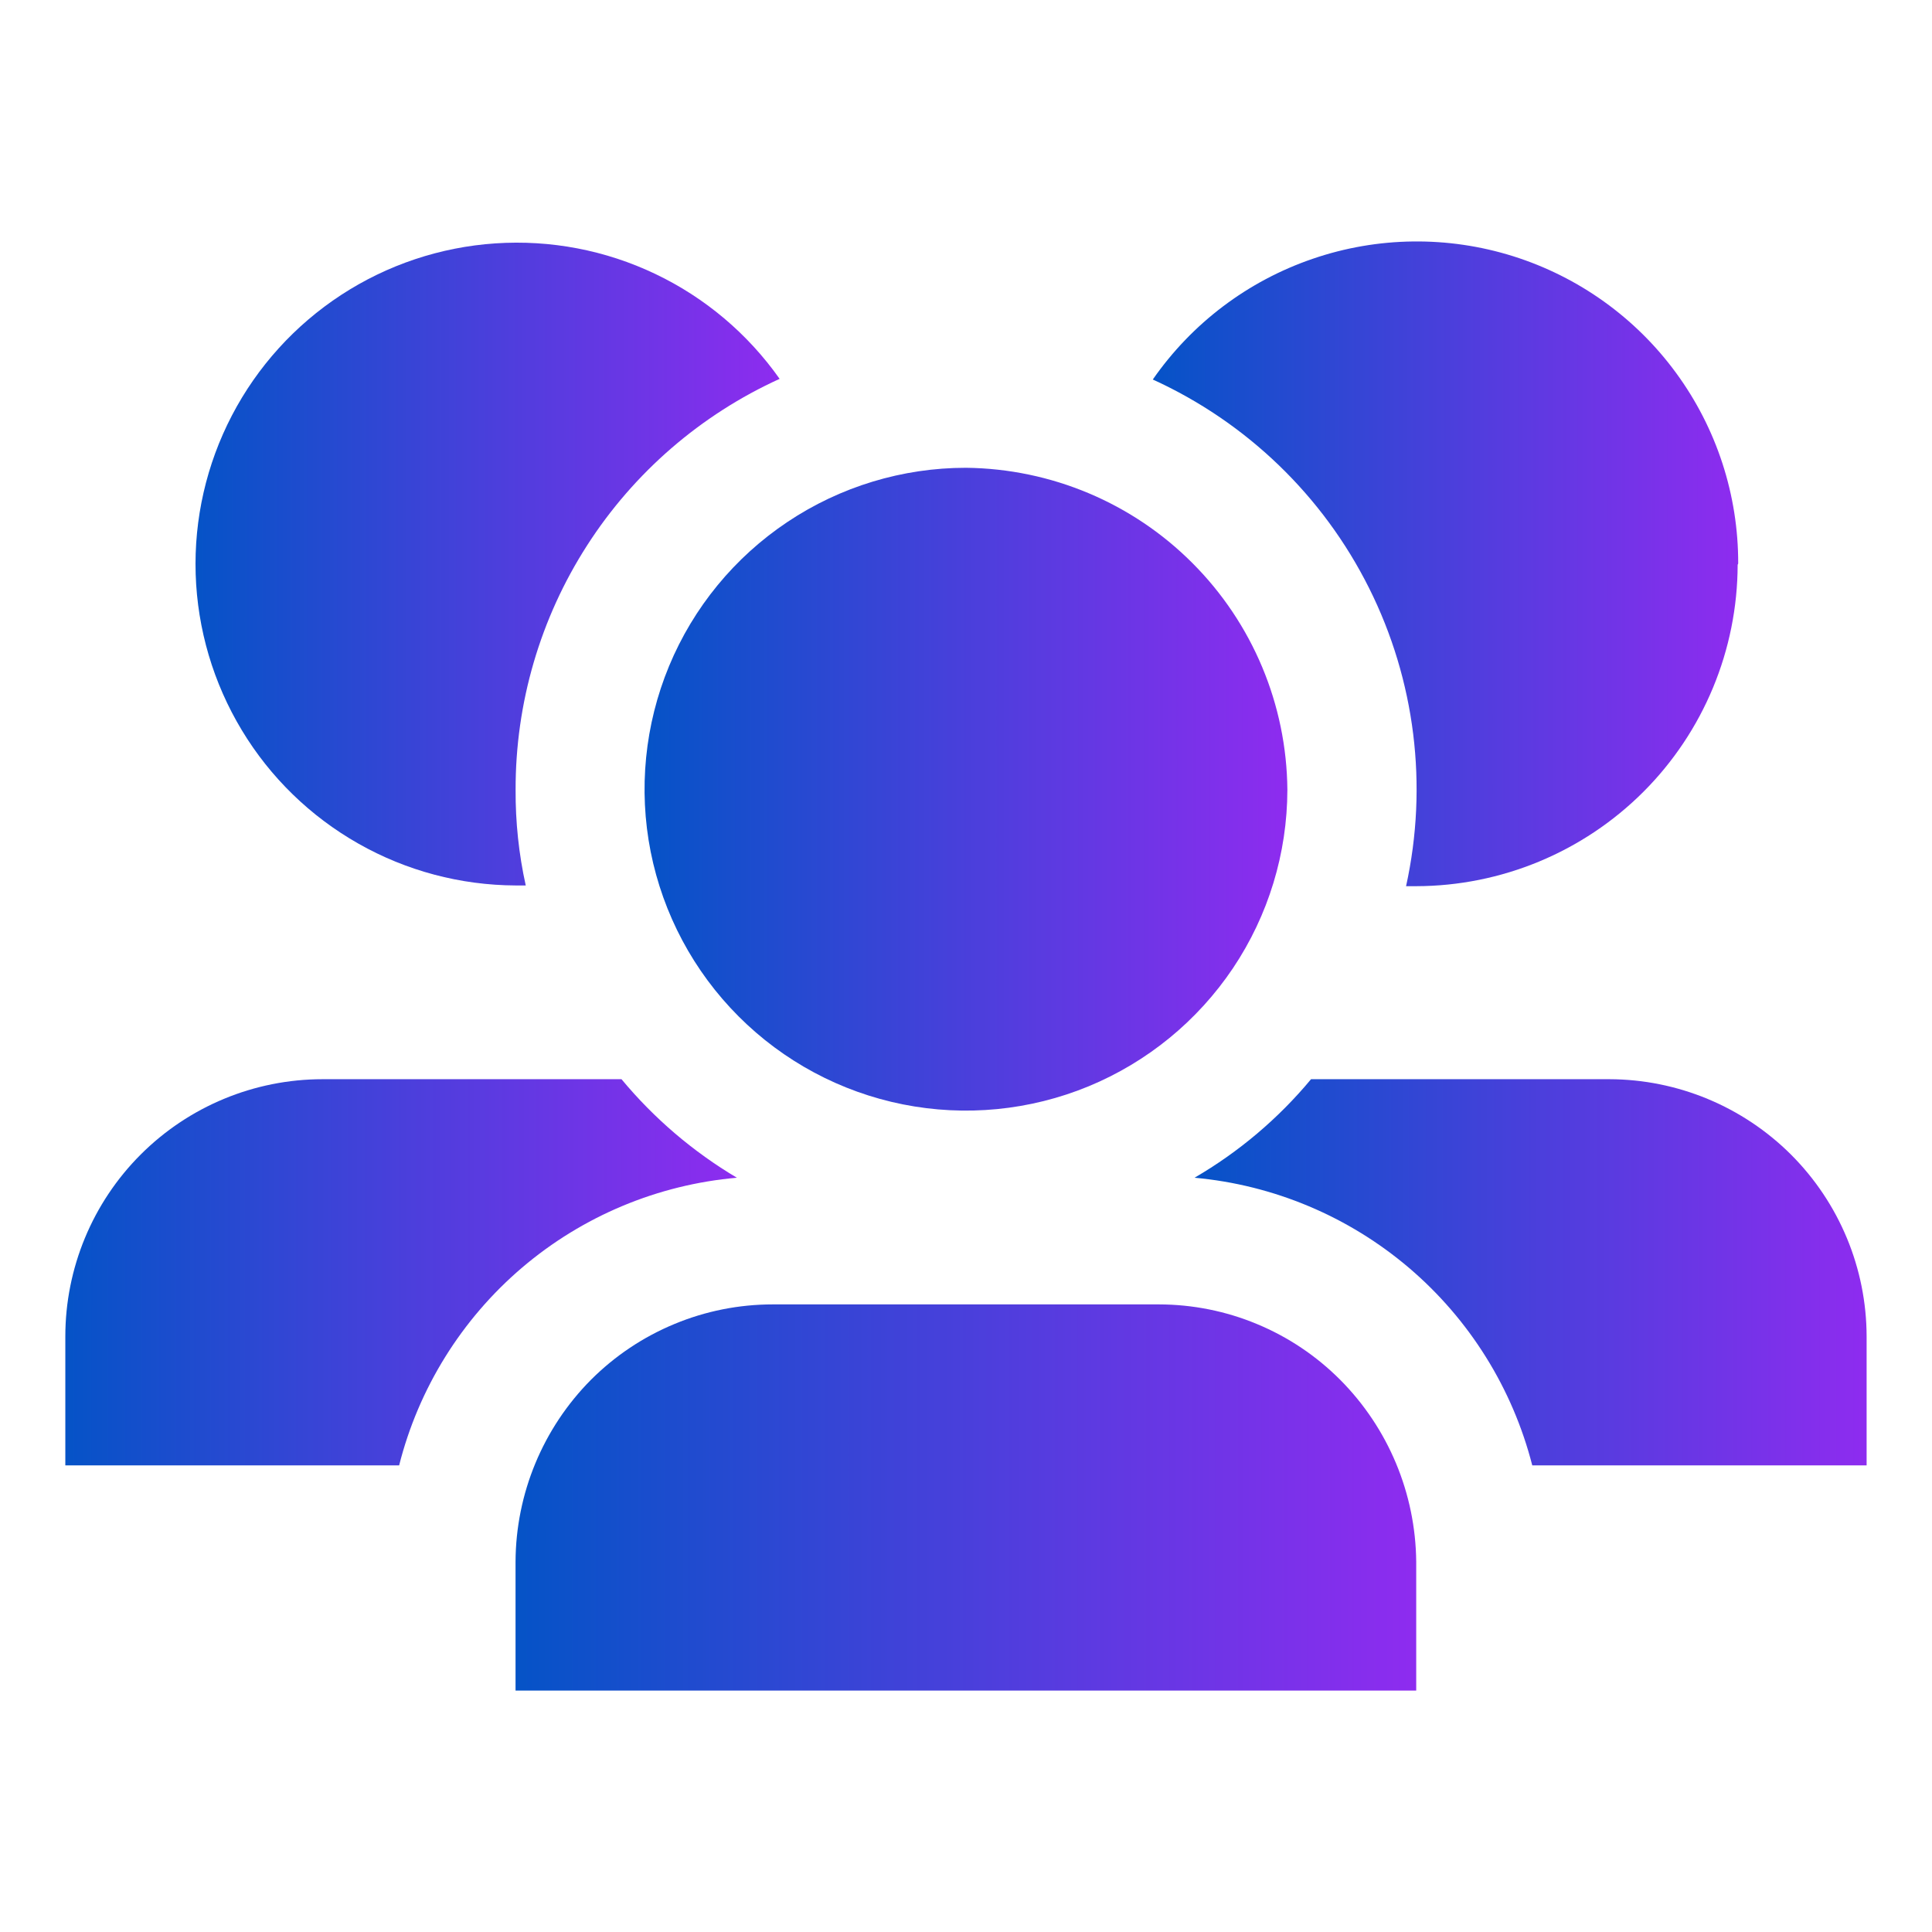 <?xml version="1.0" encoding="UTF-8"?>
<svg xmlns="http://www.w3.org/2000/svg" width="32" height="32" viewBox="0 0 32 32" fill="none">
  <path fill-rule="evenodd" clip-rule="evenodd" d="M28.781 9.354C28.778 10.765 28.217 12.118 27.219 13.116C26.221 14.113 24.868 14.675 23.457 14.678H23.289C23.656 13.01 23.44 11.267 22.676 9.74C21.912 8.212 20.648 6.994 19.094 6.286C19.741 5.354 20.669 4.653 21.744 4.286C22.817 3.918 23.981 3.904 25.063 4.244C26.146 4.585 27.092 5.262 27.762 6.178C28.433 7.094 28.793 8.2 28.79 9.335L28.781 9.354Z" fill="url(#paint0_linear_4213_2778)"></path>
  <path fill-rule="evenodd" clip-rule="evenodd" d="M30.917 22.136V24.271H25.379C25.053 22.997 24.34 21.854 23.339 21.001C22.337 20.148 21.096 19.626 19.785 19.507C20.519 19.08 21.172 18.528 21.715 17.875H26.657C27.786 17.878 28.868 18.328 29.667 19.126C30.465 19.925 30.915 21.007 30.917 22.136Z" fill="url(#paint1_linear_4213_2778)"></path>
  <path fill-rule="evenodd" clip-rule="evenodd" d="M8.54 13.081C8.537 13.614 8.593 14.146 8.708 14.666H8.54C7.627 14.662 6.73 14.424 5.936 13.973C5.142 13.523 4.476 12.876 4.005 12.094C3.533 11.312 3.27 10.422 3.241 9.51C3.212 8.597 3.419 7.692 3.841 6.882C4.263 6.072 4.886 5.385 5.651 4.885C6.415 4.386 7.295 4.092 8.206 4.031C9.118 3.97 10.029 4.144 10.853 4.537C11.678 4.93 12.387 5.529 12.913 6.275C11.607 6.869 10.499 7.827 9.724 9.034C8.948 10.241 8.537 11.646 8.54 13.081Z" fill="url(#paint2_linear_4213_2778)"></path>
  <path fill-rule="evenodd" clip-rule="evenodd" d="M12.205 19.507C10.893 19.622 9.65 20.142 8.647 20.996C7.645 21.85 6.933 22.995 6.611 24.271H1.082V22.136C1.082 21.006 1.531 19.922 2.33 19.123C3.129 18.324 4.213 17.875 5.343 17.875H10.294C10.833 18.524 11.479 19.076 12.205 19.507Z" fill="url(#paint3_linear_4213_2778)"></path>
  <path fill-rule="evenodd" clip-rule="evenodd" d="M21.323 13.081C21.321 14.134 21.008 15.162 20.422 16.036C19.835 16.91 19.003 17.591 18.03 17.993C17.057 18.394 15.987 18.498 14.955 18.292C13.923 18.086 12.975 17.578 12.232 16.833C11.488 16.088 10.982 15.139 10.777 14.107C10.573 13.075 10.679 12.005 11.082 11.032C11.485 10.06 12.168 9.229 13.043 8.645C13.918 8.06 14.947 7.748 15.999 7.748C17.409 7.763 18.756 8.329 19.751 9.327C20.747 10.324 21.311 11.672 21.323 13.081Z" fill="url(#paint4_linear_4213_2778)"></path>
  <path fill-rule="evenodd" clip-rule="evenodd" d="M23.457 25.866V28.001H8.539V25.866C8.544 24.737 8.993 23.655 9.788 22.854C10.184 22.458 10.653 22.144 11.17 21.93C11.686 21.715 12.24 21.605 12.8 21.605H19.196C19.754 21.606 20.306 21.716 20.821 21.931C21.337 22.145 21.804 22.459 22.198 22.854C22.995 23.655 23.446 24.736 23.457 25.866Z" fill="url(#paint5_linear_4213_2778)"></path>
  <defs>
    <linearGradient id="paint0_linear_4213_2778" x1="28.724" y1="9.347" x2="19.094" y2="9.347" gradientUnits="userSpaceOnUse">
      <stop stop-color="#8D2CEF"></stop>
      <stop offset="1" stop-color="#0553C7"></stop>
    </linearGradient>
    <linearGradient id="paint1_linear_4213_2778" x1="30.842" y1="21.079" x2="19.785" y2="21.079" gradientUnits="userSpaceOnUse">
      <stop stop-color="#8D2CEF"></stop>
      <stop offset="1" stop-color="#0553C7"></stop>
    </linearGradient>
    <linearGradient id="paint2_linear_4213_2778" x1="12.848" y1="9.351" x2="3.238" y2="9.351" gradientUnits="userSpaceOnUse">
      <stop stop-color="#8D2CEF"></stop>
      <stop offset="1" stop-color="#0553C7"></stop>
    </linearGradient>
    <linearGradient id="paint3_linear_4213_2778" x1="12.13" y1="21.079" x2="1.082" y2="21.079" gradientUnits="userSpaceOnUse">
      <stop stop-color="#8D2CEF"></stop>
      <stop offset="1" stop-color="#0553C7"></stop>
    </linearGradient>
    <linearGradient id="paint4_linear_4213_2778" x1="21.251" y1="13.08" x2="10.676" y2="13.08" gradientUnits="userSpaceOnUse">
      <stop stop-color="#8D2CEF"></stop>
      <stop offset="1" stop-color="#0553C7"></stop>
    </linearGradient>
    <linearGradient id="paint5_linear_4213_2778" x1="23.356" y1="24.808" x2="8.539" y2="24.808" gradientUnits="userSpaceOnUse">
      <stop stop-color="#8D2CEF"></stop>
      <stop offset="1" stop-color="#0553C7"></stop>
    </linearGradient>
  </defs>
</svg>
